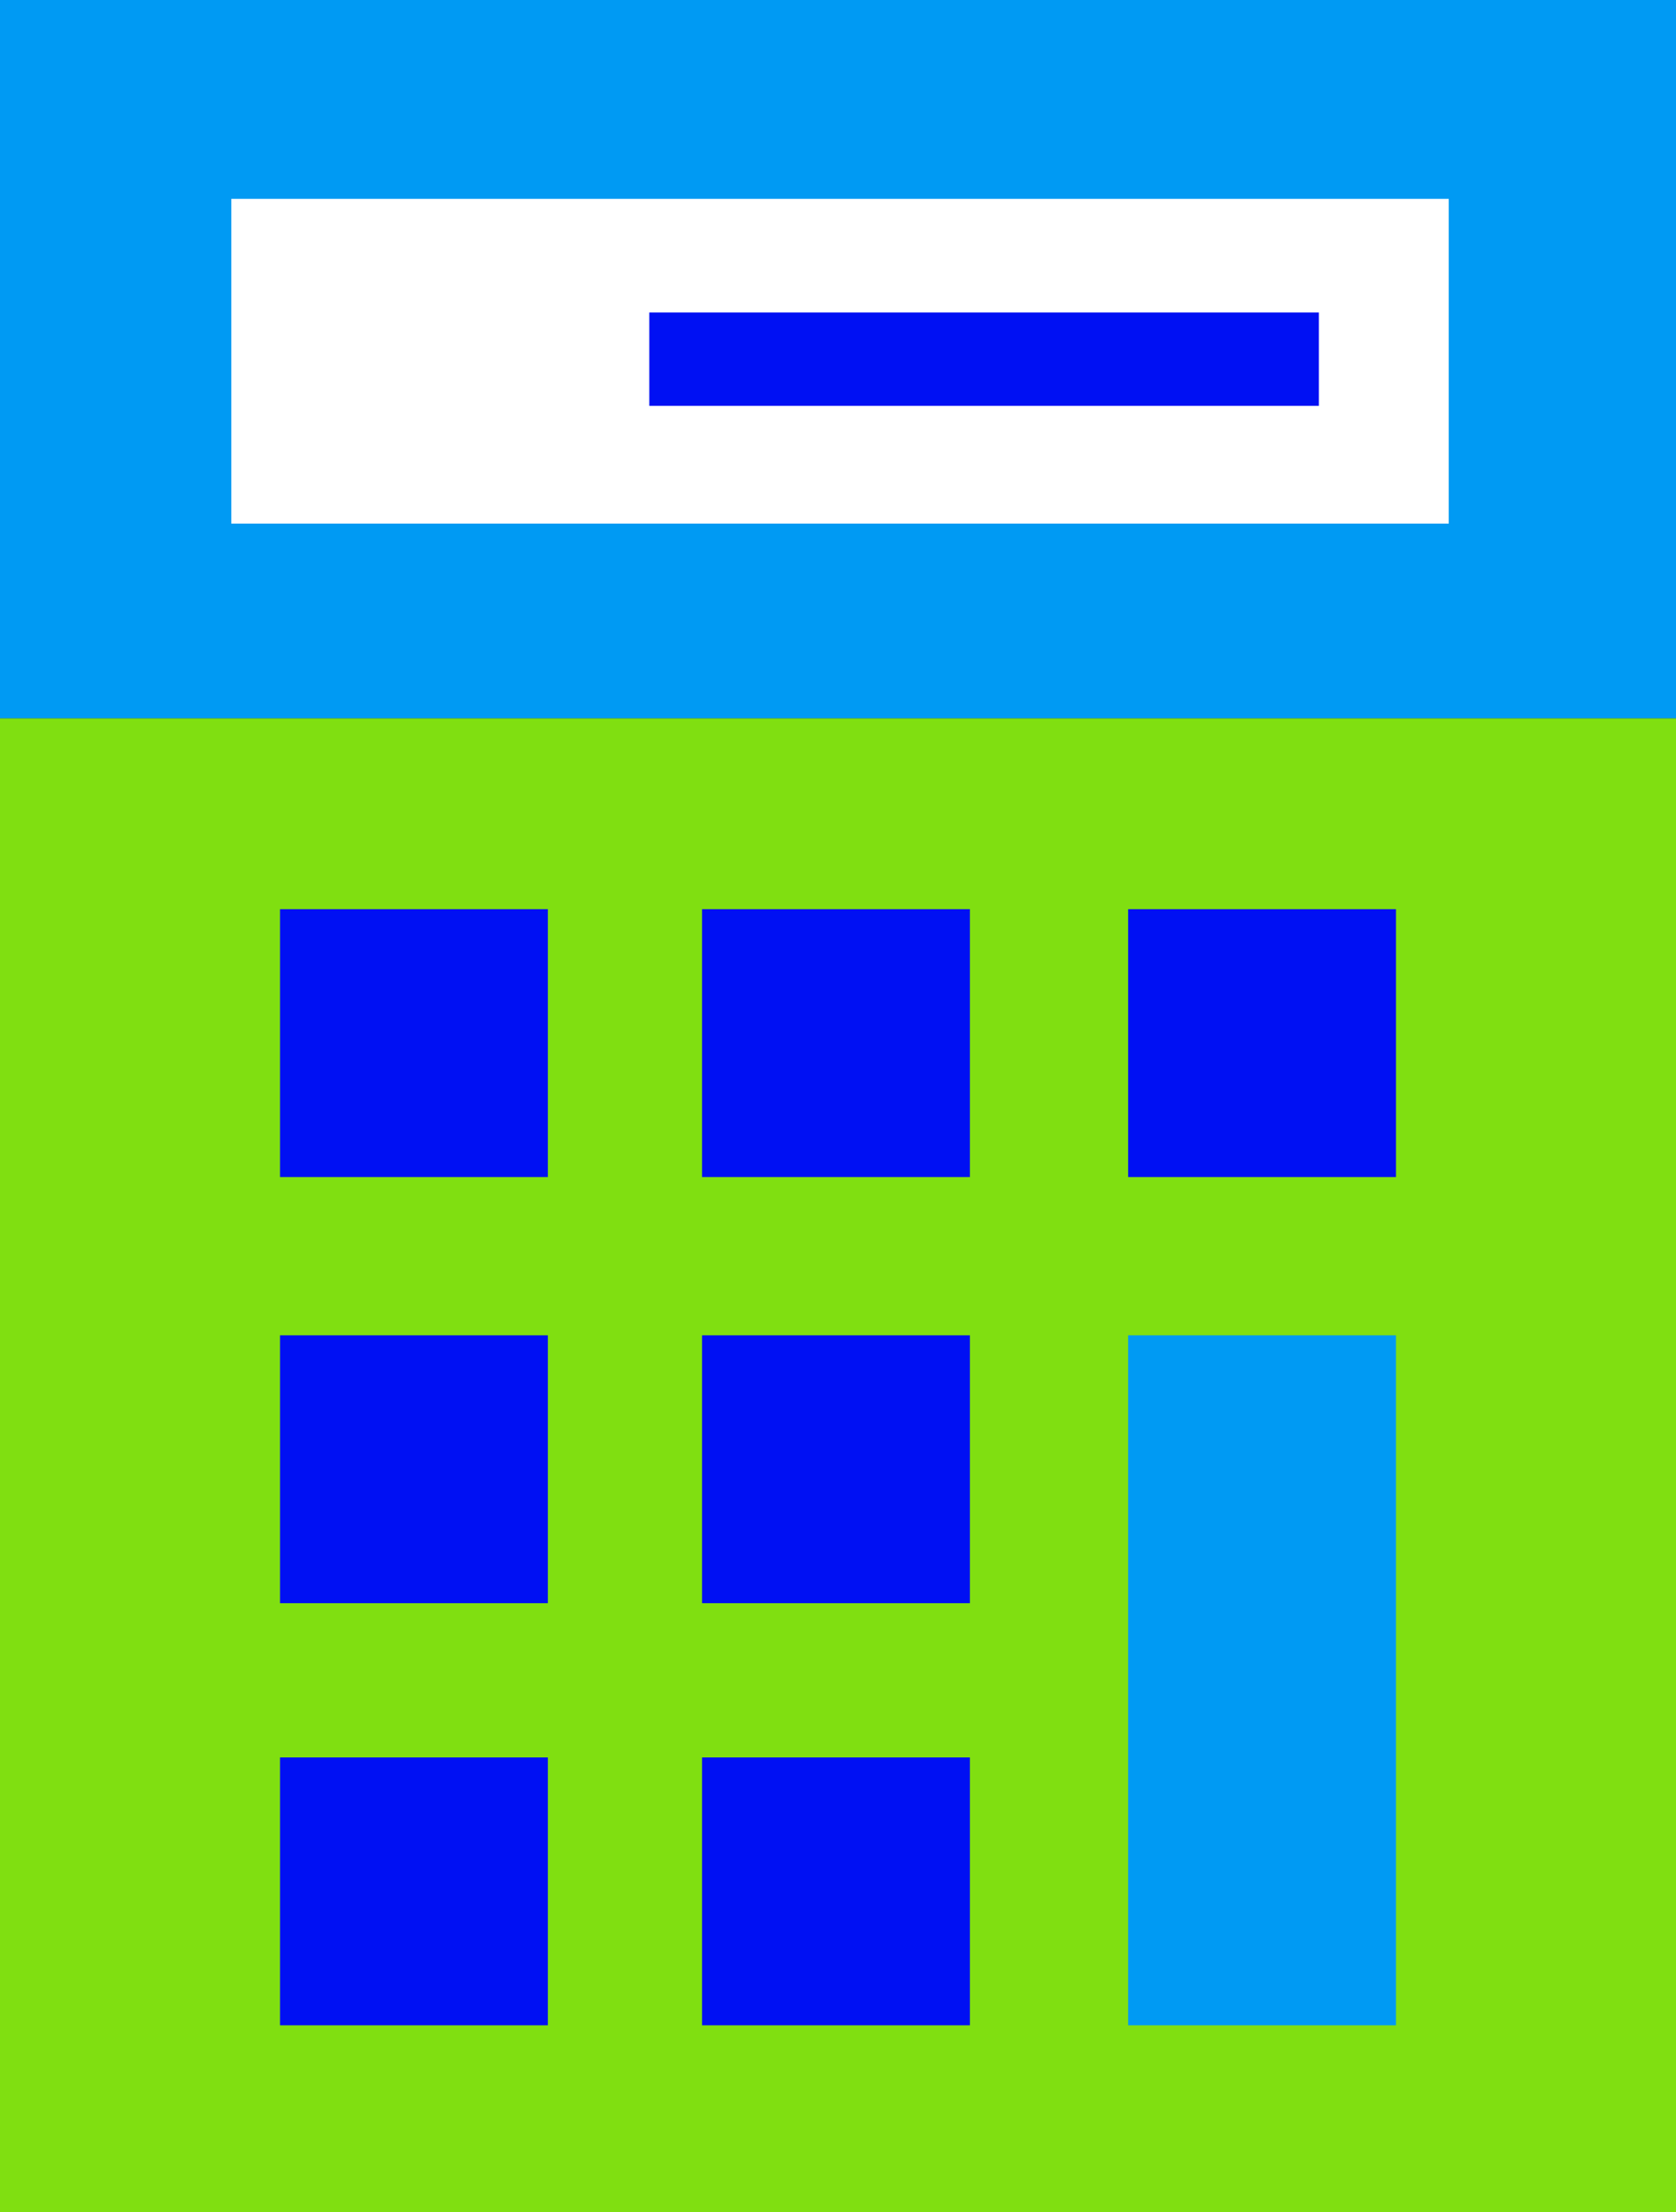 <?xml version="1.0" encoding="utf-8"?>
<!-- Generator: Adobe Illustrator 17.1.0, SVG Export Plug-In . SVG Version: 6.00 Build 0)  -->
<!DOCTYPE svg PUBLIC "-//W3C//DTD SVG 1.1//EN" "http://www.w3.org/Graphics/SVG/1.1/DTD/svg11.dtd">
<svg version="1.1" id="Слой_1" xmlns="http://www.w3.org/2000/svg" xmlns:xlink="http://www.w3.org/1999/xlink" x="0px" y="0px"
	 viewBox="0 0 41.3 54.5" enable-background="new 0 0 41.3 54.5" xml:space="preserve">
<rect x="0" y="0" width="41.3" height="54.5" fill="#333333" stroke="none"/>
<rect x="0" y="0" fill-rule="evenodd" clip-rule="evenodd" fill="#009AF3" width="41.3" height="17.7"/>
<rect x="5.7" y="4.9" fill-rule="evenodd" clip-rule="evenodd" fill="#FFFFFF" width="30" height="8"/>
<rect x="0" y="17.7" fill-rule="evenodd" clip-rule="evenodd" fill="#80DF11" width="41.3" height="36.8"/>
<path fill-rule="evenodd" clip-rule="evenodd" fill="#0010F3" d="M6.9,22.4h6.6v6.6H6.9V22.4L6.9,22.4z M34.4,22.4v6.6h-6.6v-6.6
	H34.4L34.4,22.4z M23.9,22.4v6.6h-6.6v-6.6H23.9L23.9,22.4z M23.9,43.3v6.6h-6.6v-6.6H23.9L23.9,43.3z M23.9,32.9v6.6h-6.6v-6.6
	H23.9L23.9,32.9z M6.9,43.3h6.6v6.6H6.9V43.3L6.9,43.3z M6.9,32.9h6.6v6.6H6.9V32.9z"/>
<rect x="27.8" y="32.9" fill-rule="evenodd" clip-rule="evenodd" fill="#009AF3" width="6.6" height="17"/>
<polygon fill-rule="evenodd" clip-rule="evenodd" fill="#0010F3" points="31.1,7.7 32.5,7.7 32.5,10 31.1,10 17.4,10 16,10 16,7.7 
	17.4,7.7 "/>
<path fill-rule="evenodd" clip-rule="evenodd" fill="#009AF3" d="M22.7-60.3c-0.8,6.2-4,12.1-9.4,16.1c-2.2,1.7-5.1,1.8-7.5,0.4
	c-3.1-1.9-5.8-4.5-7.7-7.8L18-63C12.3-60.5,5.5-60.4-0.7-63c-2.6-1.1-4.1-3.5-4.1-6.3c0.1-3.6,1-7.2,2.9-10.5L18-68.4
	c-5-3.7-8.4-9.5-9.3-16.2c-0.3-2.8,1-5.3,3.4-6.7C15.3-93,18.9-94,22.7-94v23c0.8-6.2,4-12.1,9.4-16.1c2.2-1.7,5.1-1.8,7.5-0.4
	c3.1,1.9,5.8,4.5,7.7,7.8L27.4-68.4c5.7-2.4,12.5-2.5,18.7,0.1c2.6,1.1,4.1,3.5,4.1,6.3c-0.1,3.6-1,7.2-2.9,10.5L27.4-63
	c5,3.7,8.4,9.5,9.3,16.2c0.3,2.8-1,5.3-3.4,6.7c-3.2,1.8-6.7,2.8-10.6,2.8V-60.3z"/>
<circle fill-rule="evenodd" clip-rule="evenodd" fill="#80DF11" cx="22.7" cy="-65.7" r="13.8"/>
<path fill="#0010F3" d="M22.7-57.9c-4.3,0-7.7-3.5-7.7-7.7c0-4.3,3.5-7.7,7.7-7.7c4.3,0,7.7,3.5,7.7,7.7
	C30.4-61.4,27-57.9,22.7-57.9z M22.7-71.3c-3.1,0-5.6,2.5-5.6,5.6c0,3.1,2.5,5.6,5.6,5.6c3.1,0,5.6-2.5,5.6-5.6
	C28.3-68.7,25.8-71.3,22.7-71.3z"/>
<path fill="#0010F3" d="M38.7-55.6c-2.1,0-4.2-0.7-5.8-2l1.4-1.7c2.4,2,6.3,2,8.7,0c3.2-2.7,8.4-2.7,11.6,0l-1.4,1.7
	c-2.4-2-6.3-2-8.7,0C42.9-56.3,40.8-55.6,38.7-55.6z M38.7-62.8c-2.1,0-4.2-0.7-5.8-2l1.4-1.7c2.4,2,6.3,2,8.7,0
	c3.2-2.7,8.4-2.7,11.6,0l-1.4,1.7c-2.4-2-6.3-2-8.7,0C42.9-63.5,40.8-62.8,38.7-62.8z M38.7-70c-2.1,0-4.2-0.7-5.8-2l1.4-1.7
	c2.4,2,6.3,2,8.7,0c3.2-2.7,8.4-2.7,11.6,0L53.2-72c-2.4-2-6.3-2-8.7,0C42.9-70.7,40.8-70,38.7-70z"/>
<path fill-rule="evenodd" clip-rule="evenodd" fill="#80DF11" d="M134.1,48l-10.8,7.5L112.5,48c-7.5-5.2-11.7-14.1-11.7-24.6V1h45.1
	v22.4C145.8,33.9,141.5,42.8,134.1,48z"/>
<path fill-rule="evenodd" clip-rule="evenodd" fill="#009AF3" d="M134.1,48l-10.8,7.5V1h22.5v22.4C145.8,33.9,141.5,42.8,134.1,48z"
	/>
<rect x="120" y="13.1" fill-rule="evenodd" clip-rule="evenodd" fill="#0010F3" width="6.6" height="23.7"/>
<rect x="111.4" y="21.7" fill-rule="evenodd" clip-rule="evenodd" fill="#0010F3" width="23.7" height="6.6"/>
<polygon fill-rule="evenodd" clip-rule="evenodd" fill="#009AF3" points="89.1,-87.1 89.1,-32.6 125.9,-32.6 125.9,-73.8 
	112.6,-87.1 "/>
<polygon fill-rule="evenodd" clip-rule="evenodd" fill="#80DF11" points="96.2,-94.2 96.2,-39.7 133,-39.7 133,-80.9 119.7,-94.2 
	"/>
<polygon fill-rule="evenodd" clip-rule="evenodd" fill="#0010F3" points="133,-80.9 119.7,-80.9 119.7,-94.2 "/>
<path fill="#0010F3" d="M115.7-50.6h-11.3v-2.3h11.3V-50.6z M124.7-59.4h-20.3v-2.3h20.3V-59.4z M124.7-68.3h-20.3v-2.3h20.3V-68.3z
	"/>
</svg>
